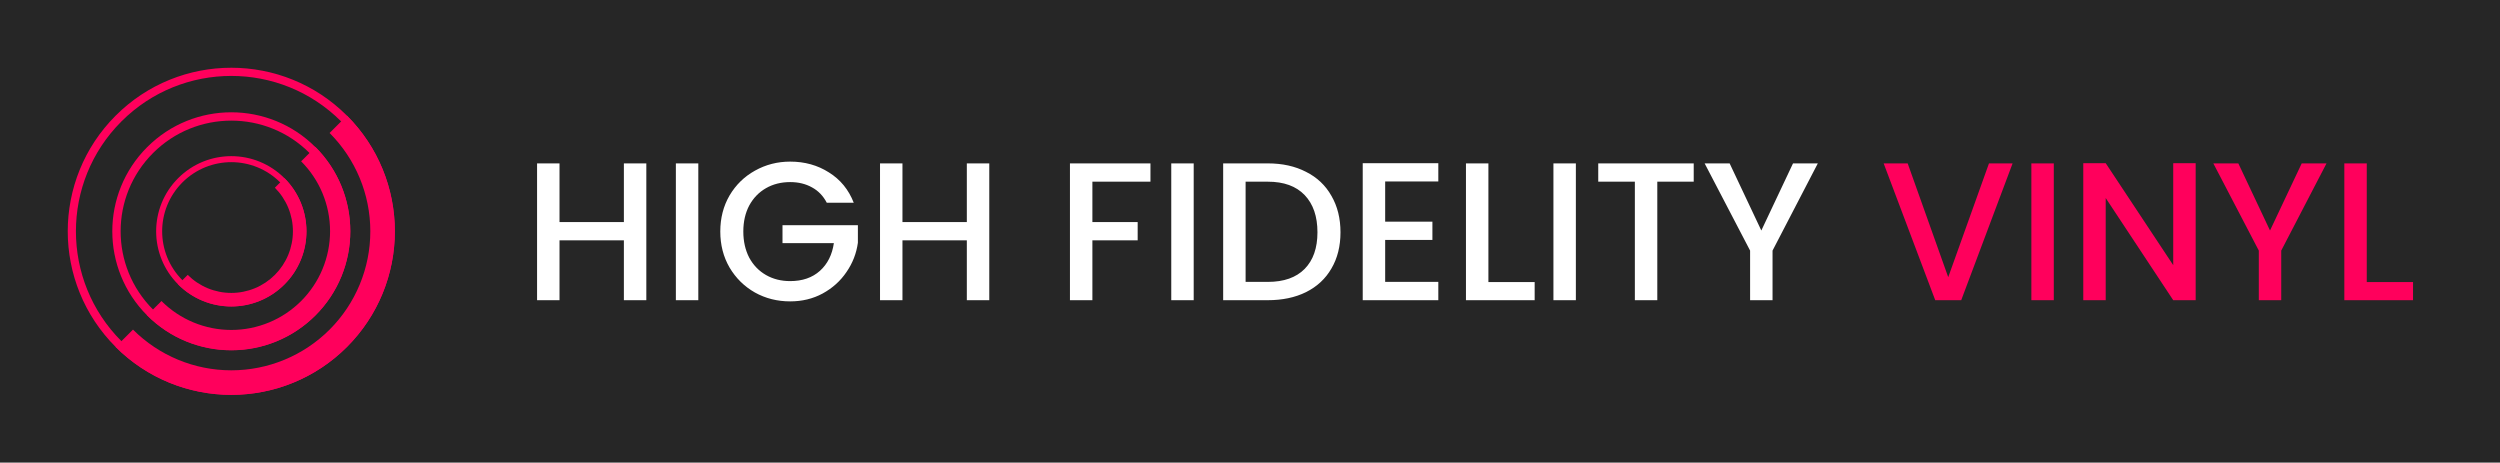 <svg width="508" height="94" viewBox="0 0 508 94" fill="none" xmlns="http://www.w3.org/2000/svg">
<rect width="508" height="94" fill="#262626"/>
<path d="M23.5 70.5C10.521 57.521 10.521 36.479 23.5 23.5C36.479 10.521 57.521 10.521 70.5 23.5C83.479 36.479 83.479 57.521 70.5 70.5C57.521 83.479 36.479 83.479 23.5 70.5ZM69.325 24.675C56.995 12.345 37.005 12.345 24.675 24.675C12.345 37.005 12.345 56.995 24.675 69.325C37.005 81.655 56.995 81.655 69.325 69.325C81.655 56.995 81.655 37.005 69.325 24.675Z" fill="#FF005C"/>
<path d="M23.5 70.5C29.733 76.733 38.186 80.234 47 80.234C55.814 80.234 64.267 76.733 70.5 70.5C76.733 64.267 80.234 55.814 80.234 47C80.234 38.186 76.733 29.733 70.5 23.5L66.975 27.025C72.273 32.323 75.249 39.508 75.249 47C75.249 54.492 72.273 61.677 66.975 66.975C61.677 72.273 54.492 75.249 47 75.249C39.508 75.249 32.323 72.273 27.025 66.975L23.5 70.5Z" fill="#FF005C"/>
<path d="M29.902 64.098C20.459 54.655 20.459 39.344 29.902 29.901C39.345 20.458 54.655 20.458 64.098 29.901C73.542 39.344 73.542 54.655 64.098 64.098C54.655 73.541 39.345 73.541 29.902 64.098ZM62.902 31.098C54.119 22.316 39.881 22.316 31.099 31.098C22.317 39.88 22.317 54.119 31.099 62.901C39.881 71.683 54.119 71.683 62.902 62.901C71.684 54.119 71.684 39.88 62.902 31.098Z" fill="#FF005C"/>
<path d="M29.902 64.073C34.437 68.608 40.587 71.155 47 71.155C53.413 71.155 59.564 68.608 64.099 64.073C68.633 59.538 71.181 53.388 71.181 46.975C71.181 40.562 68.633 34.411 64.099 29.876L61.192 32.783C64.956 36.547 67.07 41.652 67.07 46.975C67.07 52.297 64.956 57.402 61.192 61.166C57.428 64.93 52.323 67.045 47 67.045C41.677 67.045 36.572 64.93 32.809 61.166L29.902 64.073Z" fill="#FF005C"/>
<path d="M36.203 57.797C30.239 51.834 30.239 42.166 36.203 36.203C42.166 30.239 51.834 30.239 57.797 36.203C63.761 42.166 63.761 51.834 57.797 57.797C51.834 63.761 42.166 63.761 36.203 57.797ZM56.934 37.066C51.447 31.58 42.553 31.58 37.066 37.066C31.58 42.553 31.58 51.447 37.066 56.934C42.553 62.42 51.447 62.42 56.934 56.934C62.42 51.447 62.42 42.553 56.934 37.066Z" fill="#FF005C"/>
<path d="M36.203 57.797C37.621 59.215 39.304 60.34 41.157 61.108C43.009 61.875 44.995 62.27 47 62.27C49.005 62.27 50.991 61.875 52.843 61.108C54.696 60.34 56.38 59.215 57.797 57.797C59.215 56.38 60.34 54.696 61.108 52.843C61.875 50.991 62.27 49.005 62.27 47C62.27 44.995 61.875 43.009 61.108 41.157C60.34 39.304 59.215 37.62 57.797 36.203L55.854 38.146C57.017 39.309 57.939 40.689 58.568 42.208C59.197 43.727 59.521 45.356 59.521 47C59.521 48.644 59.197 50.273 58.568 51.792C57.939 53.311 57.017 54.691 55.854 55.854C54.691 57.017 53.311 57.939 51.792 58.568C50.273 59.197 48.644 59.521 47 59.521C45.356 59.521 43.727 59.197 42.208 58.568C40.689 57.939 39.309 57.017 38.146 55.854L36.203 57.797Z" fill="#FF005C"/>
<path d="M131.333 33.2V61H126.773V48.84H113.693V61H109.133V33.2H113.693V45.12H126.773V33.2H131.333ZM141.896 33.2V61H137.336V33.2H141.896ZM168.003 41.2C167.283 39.813 166.283 38.773 165.003 38.08C163.723 37.36 162.243 37 160.563 37C158.723 37 157.083 37.413 155.643 38.24C154.203 39.067 153.069 40.24 152.243 41.76C151.443 43.28 151.043 45.04 151.043 47.04C151.043 49.04 151.443 50.813 152.243 52.36C153.069 53.88 154.203 55.053 155.643 55.88C157.083 56.707 158.723 57.12 160.563 57.12C163.043 57.12 165.056 56.427 166.603 55.04C168.149 53.653 169.096 51.773 169.443 49.4H159.003V45.76H174.323V49.32C174.029 51.48 173.256 53.467 172.003 55.28C170.776 57.093 169.163 58.547 167.163 59.64C165.189 60.707 162.989 61.24 160.563 61.24C157.949 61.24 155.563 60.64 153.403 59.44C151.243 58.213 149.523 56.52 148.243 54.36C146.989 52.2 146.363 49.76 146.363 47.04C146.363 44.32 146.989 41.88 148.243 39.72C149.523 37.56 151.243 35.88 153.403 34.68C155.589 33.453 157.976 32.84 160.563 32.84C163.523 32.84 166.149 33.573 168.443 35.04C170.763 36.48 172.443 38.533 173.483 41.2H168.003ZM201.02 33.2V61H196.46V48.84H183.38V61H178.82V33.2H183.38V45.12H196.46V33.2H201.02ZM233.774 33.2V36.92H221.974V45.12H231.174V48.84H221.974V61H217.414V33.2H233.774ZM242.56 33.2V61H238V33.2H242.56ZM257.627 33.2C260.587 33.2 263.174 33.773 265.387 34.92C267.627 36.04 269.347 37.667 270.547 39.8C271.774 41.907 272.387 44.373 272.387 47.2C272.387 50.027 271.774 52.48 270.547 54.56C269.347 56.64 267.627 58.24 265.387 59.36C263.174 60.453 260.587 61 257.627 61H248.547V33.2H257.627ZM257.627 57.28C260.88 57.28 263.374 56.4 265.107 54.64C266.84 52.88 267.707 50.4 267.707 47.2C267.707 43.973 266.84 41.453 265.107 39.64C263.374 37.827 260.88 36.92 257.627 36.92H253.107V57.28H257.627ZM281.466 36.88V45.04H291.066V48.76H281.466V57.28H292.266V61H276.906V33.16H292.266V36.88H281.466ZM302.443 57.32H311.843V61H297.883V33.2H302.443V57.32ZM320.216 33.2V61H315.656V33.2H320.216ZM344.163 33.2V36.92H336.763V61H332.203V36.92H324.763V33.2H344.163ZM369.381 33.2L360.181 50.92V61H355.621V50.92L346.381 33.2H351.461L357.901 46.84L364.341 33.2H369.381Z" fill="white"/>
<path d="M408.96 33.2L398.52 61H393.24L382.76 33.2H387.64L395.88 56.32L404.16 33.2H408.96ZM417.333 33.2V61H412.773V33.2H417.333ZM446.16 61H441.6L427.88 40.24V61H423.32V33.16H427.88L441.6 53.88V33.16H446.16V61ZM472.748 33.2L463.548 50.92V61H458.988V50.92L449.748 33.2H454.828L461.268 46.84L467.708 33.2H472.748ZM480.927 57.32H490.327V61H476.367V33.2H480.927V57.32Z" fill="#FF005C"/>
</svg>

